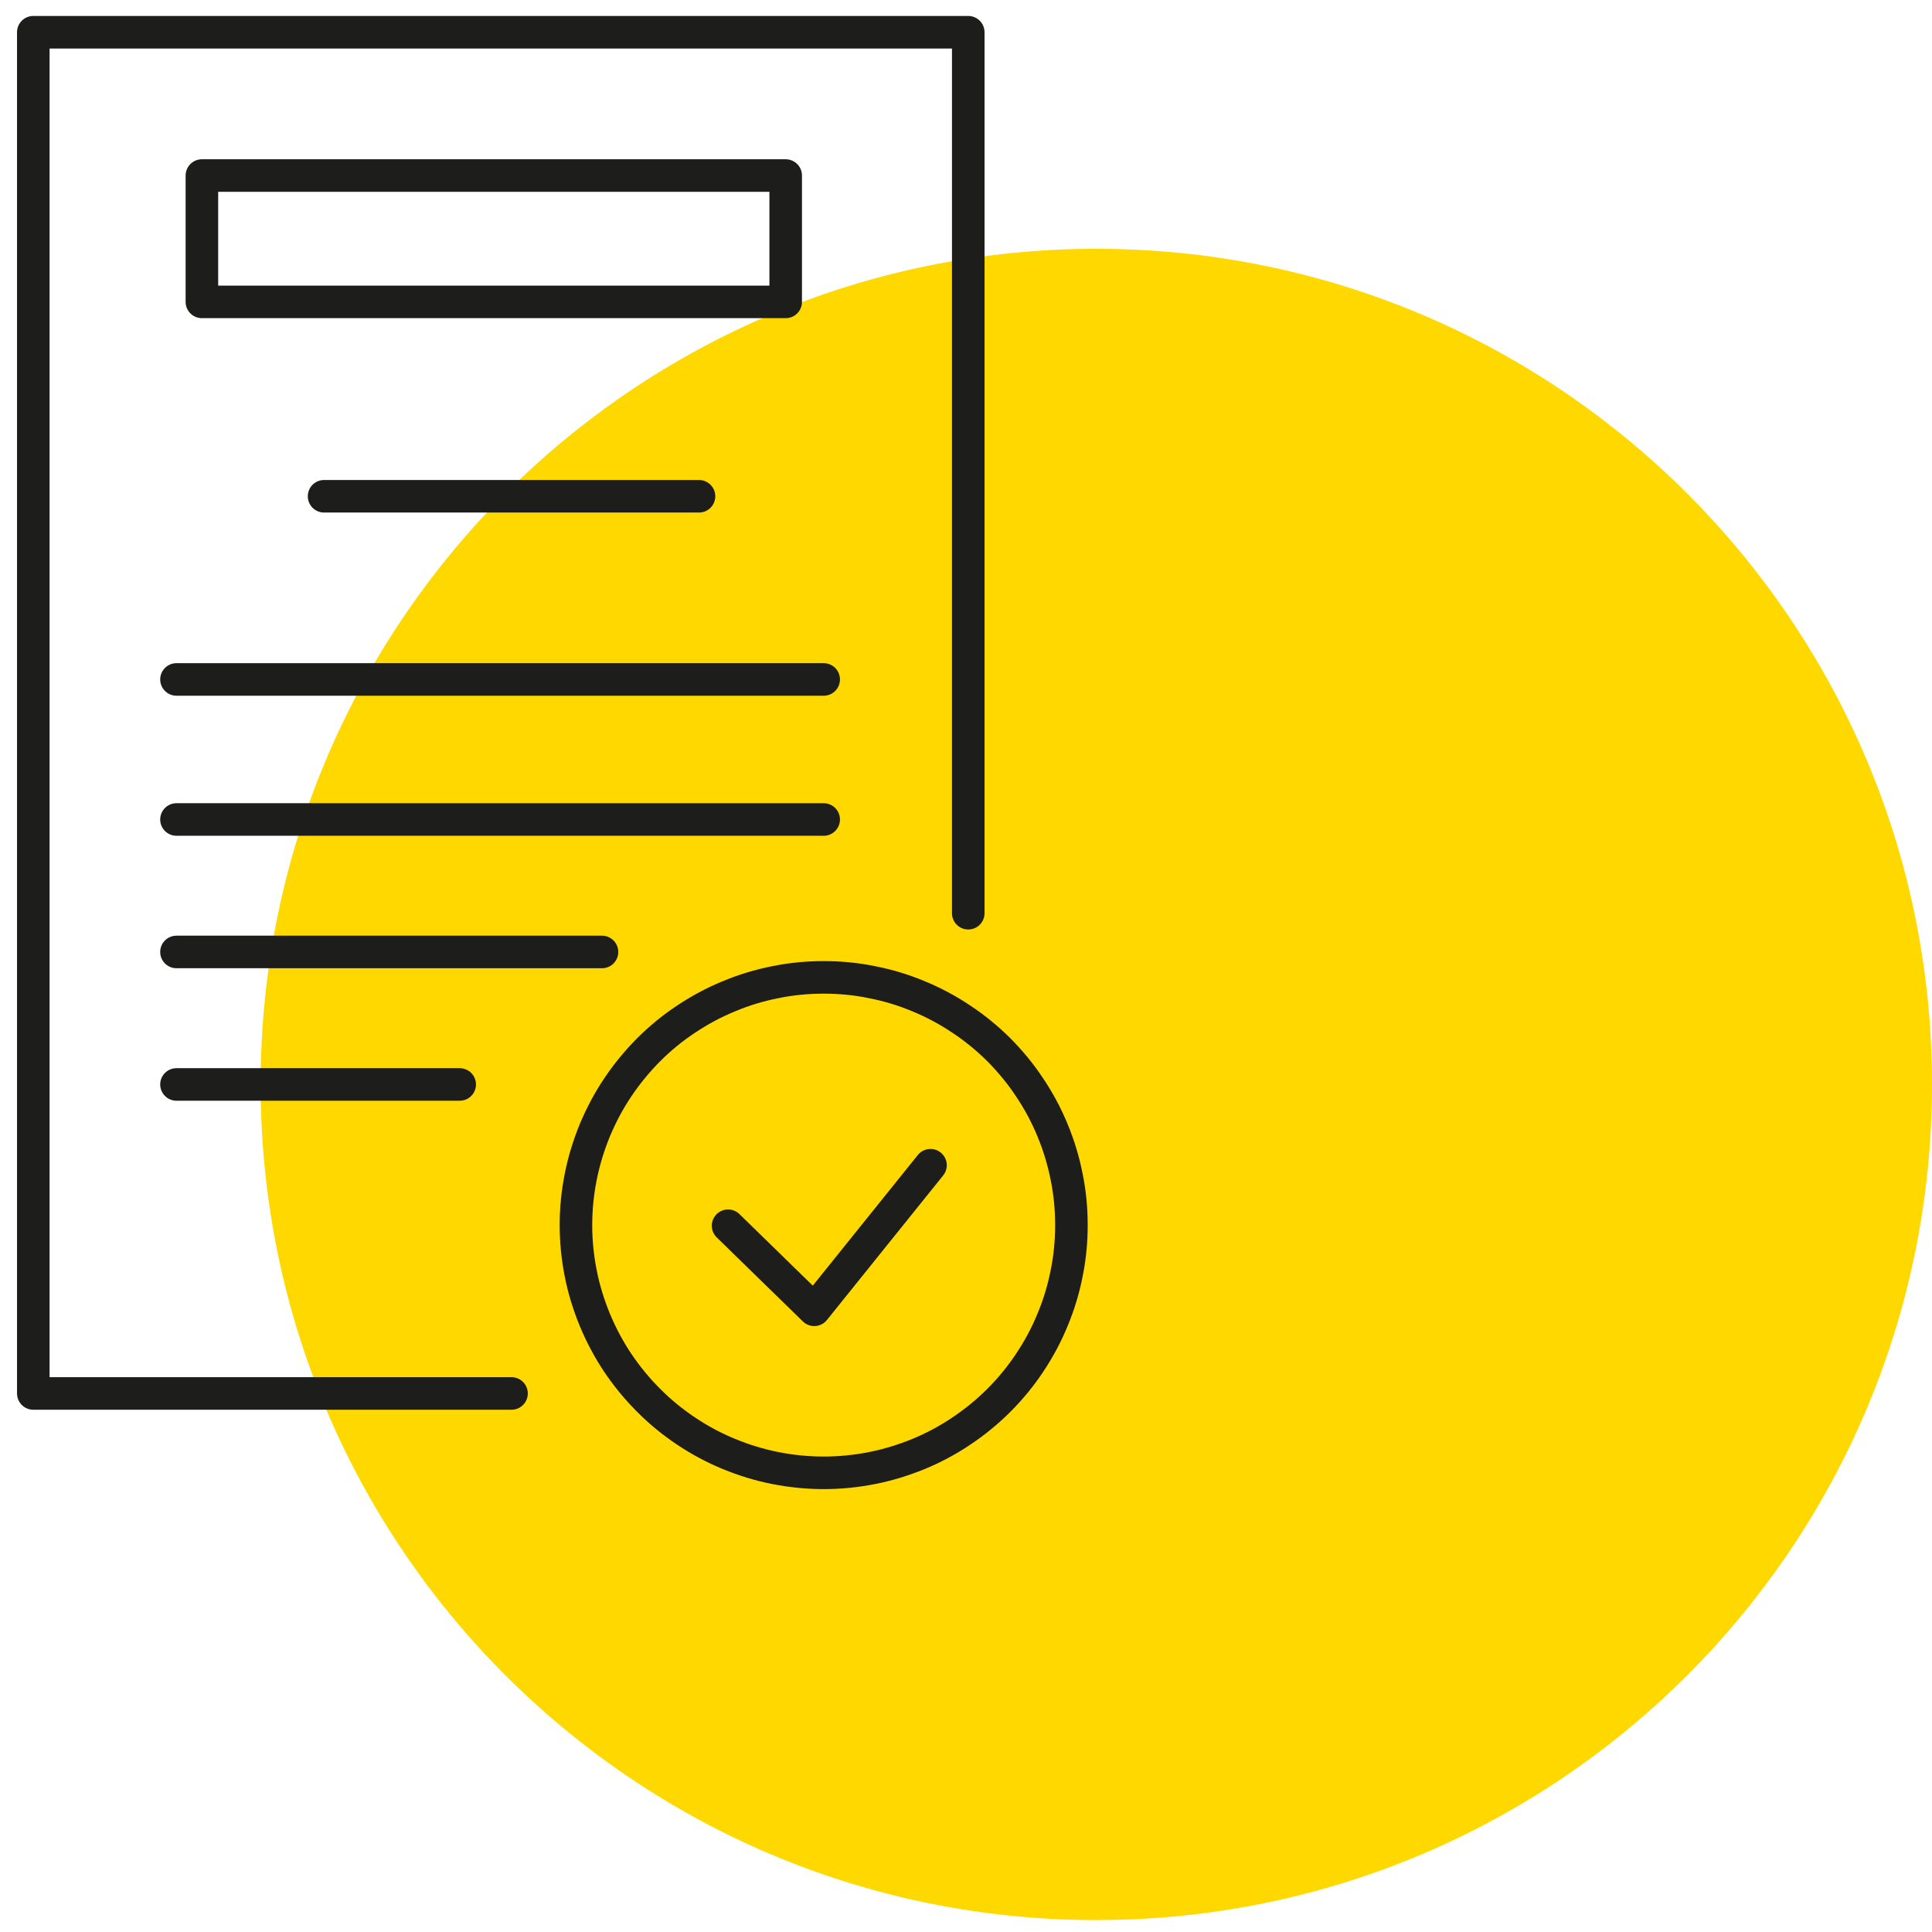 <?xml version="1.0" encoding="UTF-8"?>
<svg xmlns="http://www.w3.org/2000/svg" xmlns:xlink="http://www.w3.org/1999/xlink" width="80" zoomAndPan="magnify" viewBox="0 0 60 60" height="80" preserveAspectRatio="xMidYMid meet" version="1.0">
  <defs>
    <clipPath id="569968bb10">
      <path d="M 8.094 7.727 L 60 7.727 L 60 59.629 L 8.094 59.629 Z M 8.094 7.727 " clip-rule="nonzero"></path>
    </clipPath>
    <clipPath id="8d58d0d667">
      <path d="M 34.047 7.727 C 19.715 7.727 8.094 19.344 8.094 33.676 C 8.094 48.012 19.715 59.629 34.047 59.629 C 48.379 59.629 60 48.012 60 33.676 C 60 19.344 48.379 7.727 34.047 7.727 Z M 34.047 7.727 " clip-rule="nonzero"></path>
    </clipPath>
  </defs>
  <rect x="-6" width="72" fill="#ffffff" y="-6" height="72" fill-opacity="1"></rect>
  <rect x="-6" width="72" fill="#ffffff" y="-6" height="72" fill-opacity="1"></rect>
  <g clip-path="url(#569968bb10)">
    <g clip-path="url(#8d58d0d667)">
      <path fill="#ffd800" d="M 8.094 7.727 L 60 7.727 L 60 59.629 L 8.094 59.629 Z M 8.094 7.727 " fill-opacity="1" fill-rule="nonzero"></path>
    </g>
  </g>
  <path stroke-linecap="round" transform="matrix(1.011, 0, 0, 1.011, -54.49, -48.273)" fill="none" stroke-linejoin="round" d="M 83.64 75.8 L 83.64 48.738 L 54.92 48.738 L 54.92 90.552 L 69.61 90.552 " stroke="#1d1d1b" stroke-width="1" stroke-opacity="1" stroke-miterlimit="4"></path>
  <path stroke-linecap="round" transform="matrix(1.011, 0, 0, 1.011, -54.49, -48.273)" fill="none" stroke-linejoin="round" d="M 86.809 85.381 C 86.809 85.879 86.762 86.374 86.662 86.865 C 86.565 87.356 86.422 87.831 86.229 88.291 C 86.04 88.755 85.804 89.191 85.526 89.609 C 85.251 90.022 84.934 90.409 84.583 90.76 C 84.227 91.116 83.844 91.429 83.427 91.707 C 83.014 91.986 82.573 92.221 82.113 92.411 C 81.649 92.6 81.174 92.747 80.683 92.844 C 80.196 92.94 79.701 92.99 79.199 92.99 C 78.7 92.99 78.206 92.94 77.715 92.844 C 77.224 92.747 76.749 92.6 76.289 92.411 C 75.825 92.221 75.388 91.986 74.971 91.707 C 74.557 91.429 74.171 91.116 73.819 90.76 C 73.467 90.409 73.151 90.022 72.872 89.609 C 72.594 89.191 72.362 88.755 72.169 88.291 C 71.98 87.831 71.833 87.356 71.736 86.865 C 71.639 86.374 71.589 85.879 71.589 85.381 C 71.589 84.882 71.639 84.384 71.736 83.897 C 71.833 83.406 71.98 82.93 72.169 82.467 C 72.362 82.007 72.594 81.566 72.872 81.153 C 73.151 80.735 73.467 80.353 73.819 79.997 C 74.171 79.645 74.557 79.328 74.971 79.054 C 75.388 78.776 75.825 78.54 76.289 78.351 C 76.749 78.157 77.224 78.014 77.715 77.918 C 78.206 77.817 78.7 77.771 79.199 77.771 C 79.701 77.771 80.196 77.817 80.683 77.918 C 81.174 78.014 81.649 78.157 82.113 78.351 C 82.573 78.54 83.014 78.776 83.427 79.054 C 83.844 79.328 84.227 79.645 84.583 79.997 C 84.934 80.353 85.251 80.735 85.526 81.153 C 85.804 81.566 86.04 82.007 86.229 82.467 C 86.422 82.93 86.565 83.406 86.662 83.897 C 86.762 84.384 86.809 84.882 86.809 85.381 Z M 86.809 85.381 " stroke="#1d1d1b" stroke-width="1" stroke-opacity="1" stroke-miterlimit="4"></path>
  <path stroke-linecap="round" transform="matrix(1.011, 0, 0, 1.011, -54.49, -48.273)" fill="none" stroke-linejoin="round" d="M 76.262 85.4 L 78.909 87.982 L 82.48 83.541 " stroke="#1d1d1b" stroke-width="1" stroke-opacity="1" stroke-miterlimit="4"></path>
  <path stroke-linecap="round" transform="matrix(1.011, 0, 0, 1.011, -54.49, -48.273)" fill="none" stroke-linejoin="round" d="M 63.852 62.992 L 75.369 62.992 " stroke="#1d1d1b" stroke-width="1" stroke-opacity="1" stroke-miterlimit="4"></path>
  <path stroke-linecap="round" transform="matrix(1.011, 0, 0, 1.011, -54.49, -48.273)" fill="none" stroke-linejoin="round" d="M 59.318 68.619 L 79.199 68.619 " stroke="#1d1d1b" stroke-width="1" stroke-opacity="1" stroke-miterlimit="4"></path>
  <path stroke-linecap="round" transform="matrix(1.011, 0, 0, 1.011, -54.49, -48.273)" fill="none" stroke-linejoin="round" d="M 59.318 72.921 L 79.199 72.921 " stroke="#1d1d1b" stroke-width="1" stroke-opacity="1" stroke-miterlimit="4"></path>
  <path stroke-linecap="round" transform="matrix(1.011, 0, 0, 1.011, -54.49, -48.273)" fill="none" stroke-linejoin="round" d="M 59.318 76.99 L 72.389 76.99 " stroke="#1d1d1b" stroke-width="1" stroke-opacity="1" stroke-miterlimit="4"></path>
  <path stroke-linecap="round" transform="matrix(1.011, 0, 0, 1.011, -54.49, -48.273)" fill="none" stroke-linejoin="round" d="M 59.318 81.06 L 68.018 81.06 " stroke="#1d1d1b" stroke-width="1" stroke-opacity="1" stroke-miterlimit="4"></path>
  <path stroke-linecap="round" transform="matrix(1.011, 0, 0, 1.011, -54.49, -48.273)" fill="none" stroke-linejoin="round" d="M 60.099 53.14 L 78.032 53.14 L 78.032 57.021 L 60.099 57.021 Z M 60.099 53.14 " stroke="#1d1d1b" stroke-width="1" stroke-opacity="1" stroke-miterlimit="4"></path>
</svg>
